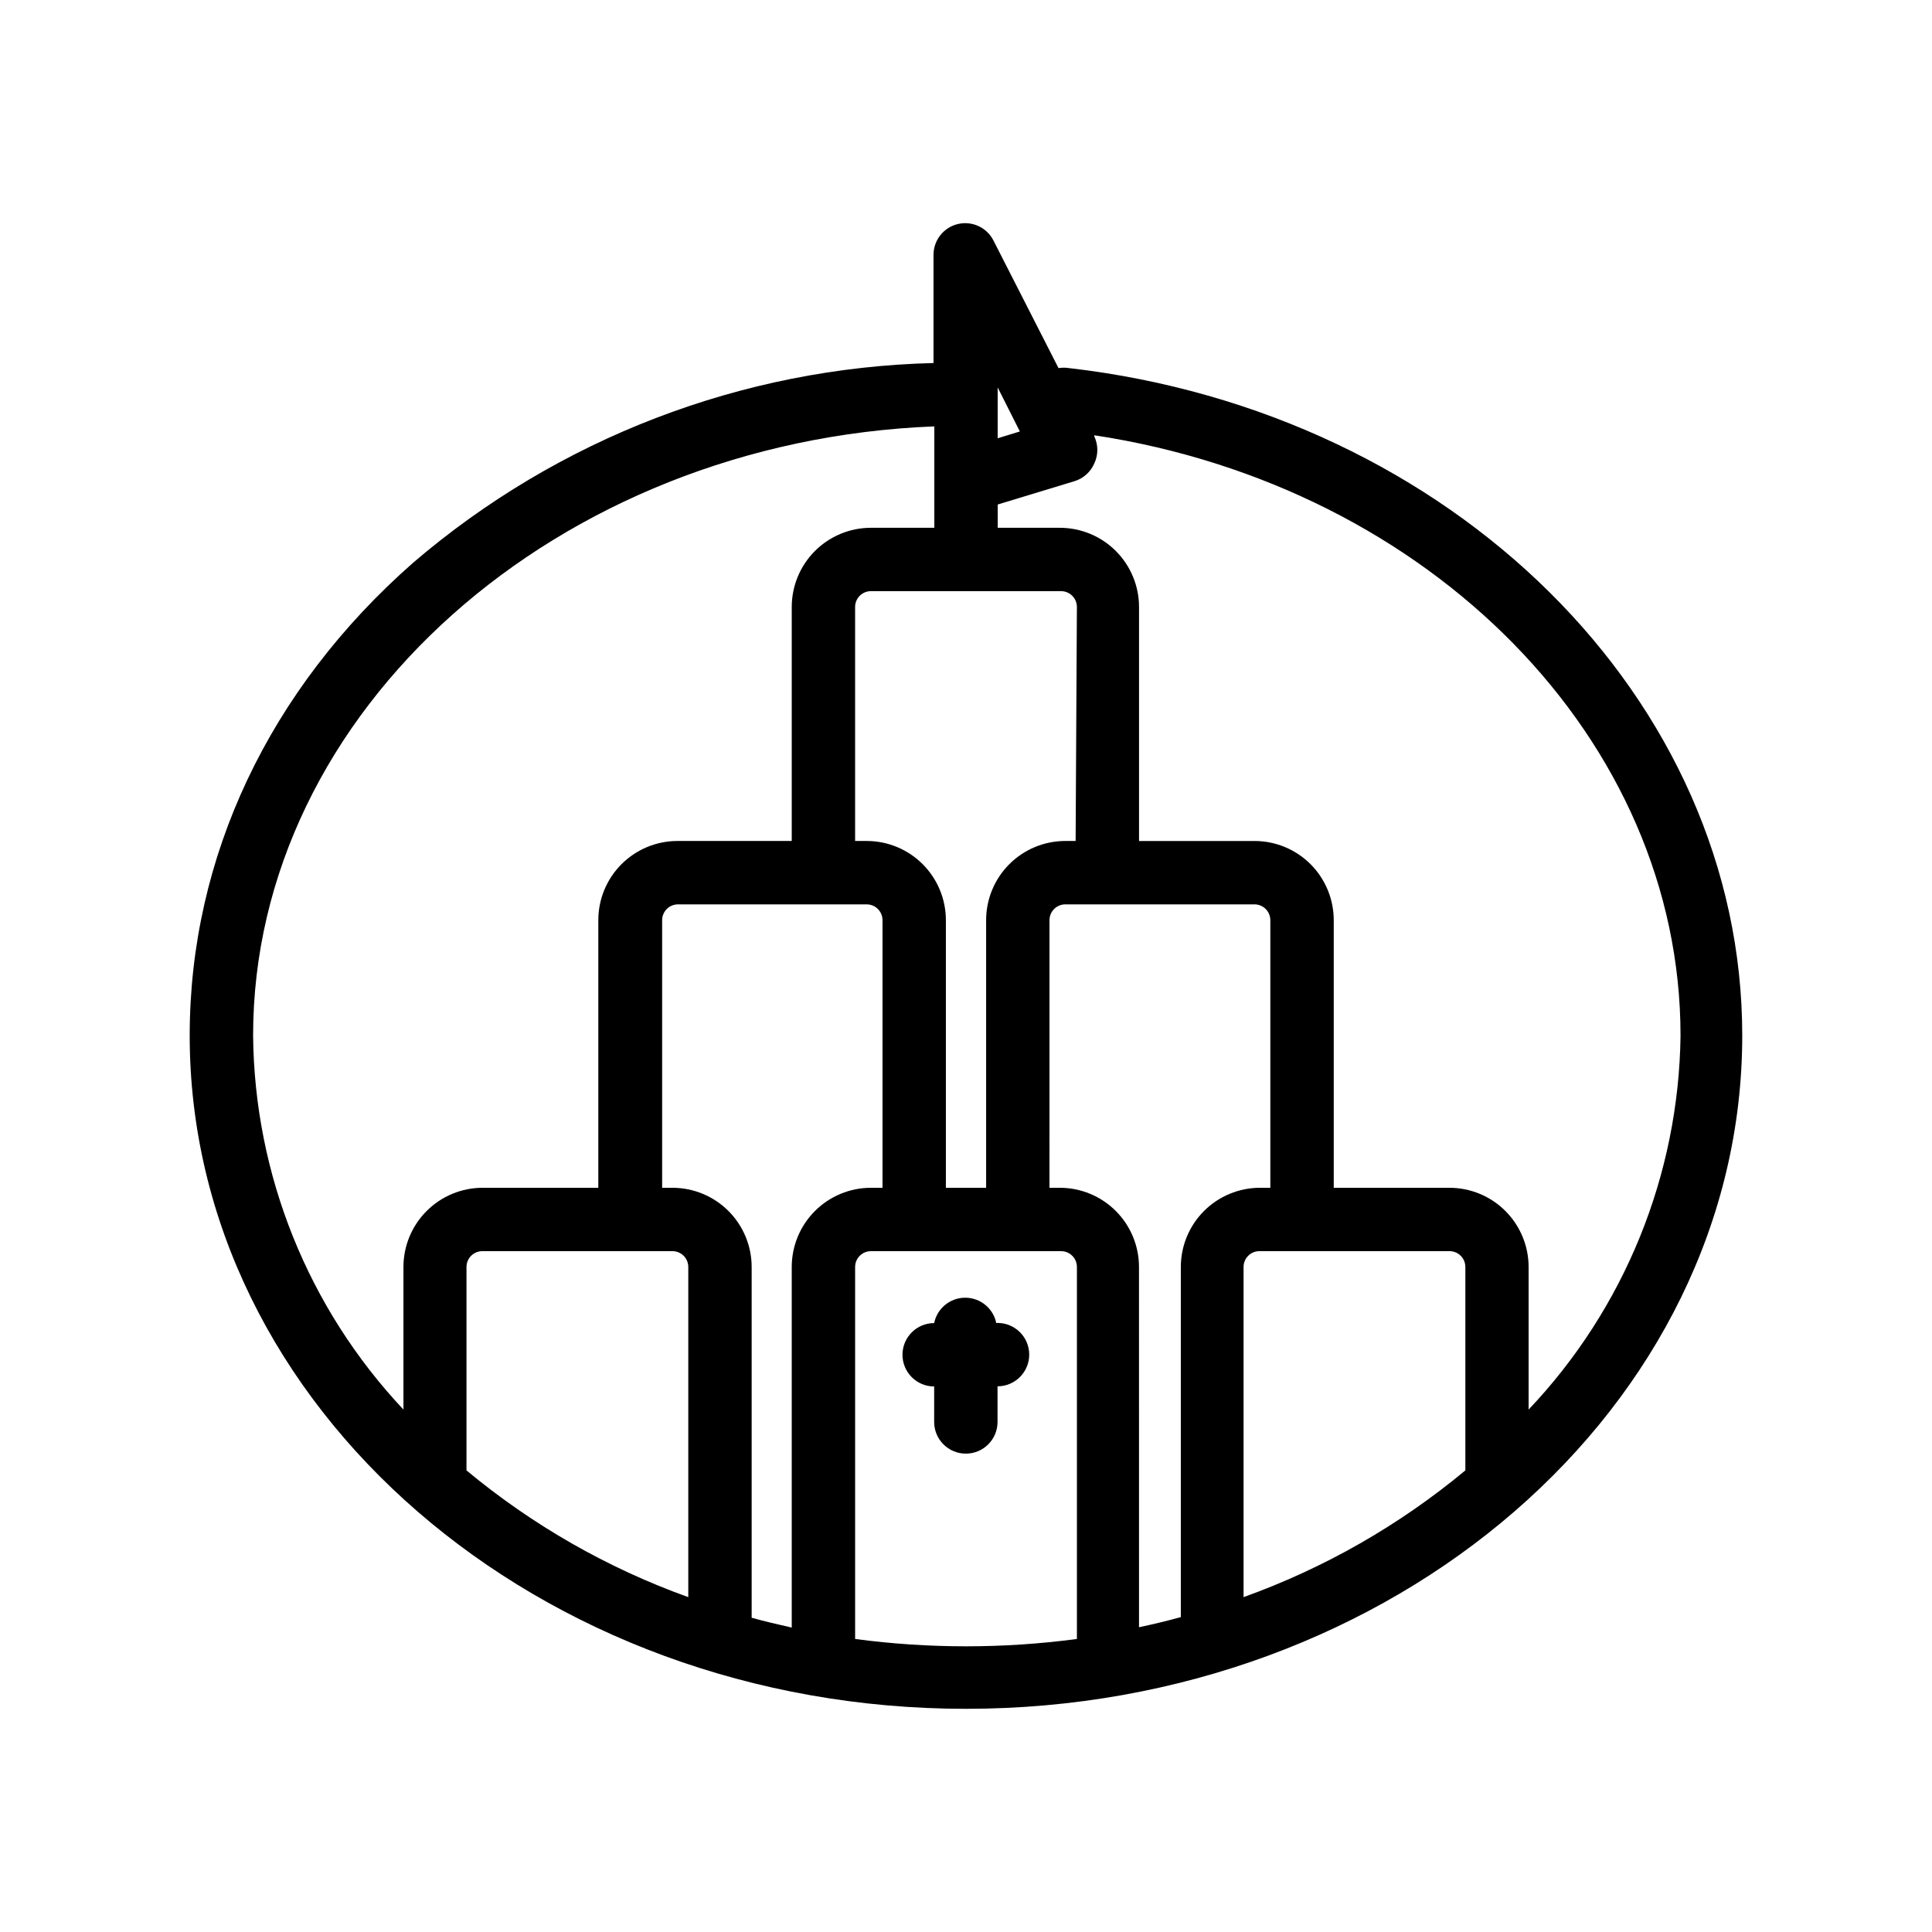 <?xml version="1.0" encoding="UTF-8"?>
<!-- Uploaded to: SVG Find, www.svgrepo.com, Generator: SVG Find Mixer Tools -->
<svg fill="#000000" width="800px" height="800px" version="1.1" viewBox="144 144 512 512" xmlns="http://www.w3.org/2000/svg">
 <g>
  <path d="m427.29 241.55c-0.918-0.148-1.855-0.148-2.773 0l-17.254-33.84c-1.77-3.449-5.668-5.242-9.438-4.336-3.769 0.91-6.43 4.281-6.434 8.156v28.676c-50.676 1.242-99.375 19.926-137.88 52.898-38.246 33.59-59.238 78.094-59.238 125.32 0 98.41 92.363 178.43 205.72 178.43 113.36 0 205.72-80.023 205.72-178.43 0-89.133-76.707-165.16-178.43-176.88zm-18.895 5.121 5.879 11.672-5.879 1.805zm123.94 287c-17.484 14.535-37.379 25.902-58.777 33.586v-87.492c0-2.32 1.879-4.199 4.199-4.199h50.383-0.004c1.113 0 2.184 0.441 2.969 1.23 0.789 0.785 1.23 1.855 1.23 2.969v53.613 0.293zm-51.684-74.898h-2.731 0.004c-5.566 0-10.906 2.211-14.844 6.148s-6.148 9.273-6.148 14.844v92.785c-3.652 1.008-7.348 1.891-11.082 2.688l-0.004-95.473c0-5.57-2.211-10.906-6.148-14.844-3.934-3.938-9.273-6.148-14.844-6.148h-2.731l0.004-70.914c0-2.316 1.879-4.195 4.199-4.195h50.129c1.113 0 2.18 0.441 2.969 1.227 0.785 0.789 1.227 1.855 1.227 2.969zm-51.598-91.906h-2.731 0.004c-5.57 0-10.91 2.215-14.844 6.148-3.938 3.938-6.148 9.277-6.148 14.844v70.914h-10.664v-70.914c0-5.566-2.215-10.906-6.148-14.844-3.938-3.934-9.277-6.148-14.844-6.148h-3.066v-62.008c0-2.32 1.879-4.199 4.199-4.199h50.383-0.004c1.113 0 2.184 0.441 2.969 1.23 0.789 0.785 1.23 1.855 1.23 2.969zm-75.234 112.9v95.555c-3.57-0.797-7.137-1.637-10.621-2.602v-92.953c0-5.57-2.215-10.906-6.148-14.844-3.938-3.938-9.277-6.148-14.844-6.148h-2.731v-70.914c0-2.316 1.879-4.195 4.199-4.195h50.004c1.113 0 2.18 0.441 2.969 1.227 0.785 0.789 1.227 1.855 1.227 2.969v70.914h-3.062c-5.566 0-10.906 2.211-14.844 6.148s-6.148 9.273-6.148 14.844zm-31.613-4.199c1.113 0 2.18 0.441 2.969 1.23 0.785 0.785 1.227 1.855 1.227 2.969v87.492c-21.398-7.684-41.289-19.051-58.777-33.586v-0.293-53.613c0-2.32 1.883-4.199 4.199-4.199zm-111.13-57.141c0-85.941 80.484-157.52 180.53-161.43v26.871h-16.793c-5.566 0-10.906 2.211-14.844 6.148s-6.148 9.277-6.148 14.844v62.008h-30.27c-5.57 0-10.91 2.215-14.844 6.148-3.938 3.938-6.148 9.277-6.148 14.844v70.914h-30.648c-5.57 0-10.906 2.211-14.844 6.148s-6.148 9.273-6.148 14.844v37.785c-25.273-26.855-39.5-62.25-39.844-99.125zm159.54 159.54v-98.199c0-2.32 1.879-4.199 4.199-4.199h50.383-0.004c1.113 0 2.184 0.441 2.969 1.23 0.789 0.785 1.23 1.855 1.23 2.969v98.578c-19.508 2.594-39.27 2.594-58.777 0zm178.48-60.414v-37.785c0-5.57-2.215-10.906-6.148-14.844-3.938-3.938-9.277-6.148-14.844-6.148h-30.648v-70.914c0-5.566-2.215-10.906-6.148-14.844-3.938-3.934-9.277-6.148-14.844-6.148h-30.609v-62.008c0-5.566-2.211-10.906-6.148-14.844-3.934-3.938-9.273-6.148-14.844-6.148h-16.457v-6.172l20.32-6.172c2.379-0.723 4.316-2.457 5.289-4.746 1.051-2.246 1.051-4.844 0-7.094v-0.336c89.215 13.602 155.34 80.82 155.34 159.08h0.004c-0.461 36.934-14.84 72.332-40.262 99.125z"/>
  <path d="m408.02 494.63c-0.793-3.91-4.234-6.723-8.227-6.723-3.992 0-7.434 2.812-8.23 6.723-4.637 0-8.395 3.762-8.395 8.398 0 4.637 3.758 8.398 8.395 8.398v9.406-0.004c0 4.637 3.762 8.398 8.398 8.398s8.395-3.762 8.395-8.398v-9.445c4.641 0 8.398-3.762 8.398-8.398s-3.758-8.395-8.398-8.395z"/>
 </g>
</svg>